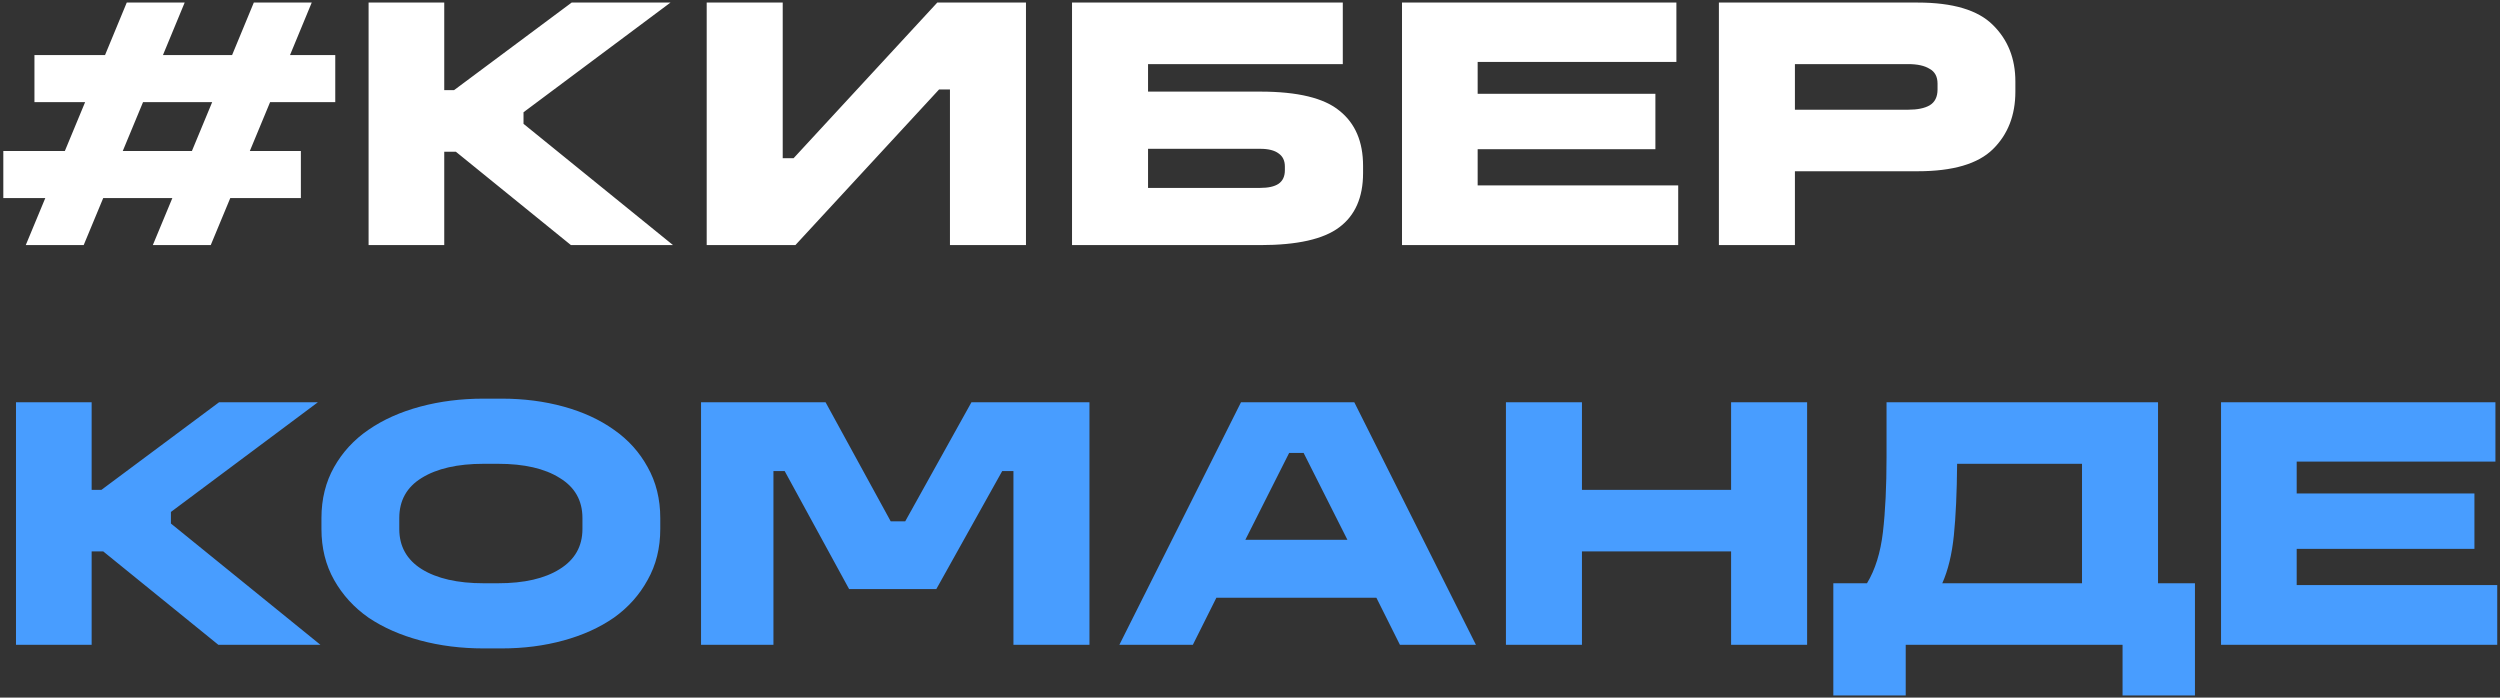 <svg width="663" height="185" viewBox="0 0 663 185" fill="none" xmlns="http://www.w3.org/2000/svg">
<rect x="0" y="0" width="663" height="185" fill="#333333" stroke="none"/>
<path d="M33.616 0.68H48.976L43.216 14.6H61.552L67.312 0.68H82.672L76.912 14.6H88.912V27.08H71.632L66.256 40.04H79.792V52.52H61.072L55.888 65H40.528L45.712 52.52H27.376L22.192 65H6.832L12.016 52.52H0.88V40.04H17.2L22.576 27.08H9.136V14.6H27.856L33.616 0.68ZM37.936 27.08L32.56 40.04H50.896L56.272 27.08H37.936ZM97.75 0.68H117.814V23.912H120.406L151.606 0.68H177.814L138.838 29.768V32.84L178.486 65H151.414L120.886 40.232H117.814V65H97.75V0.68ZM187.416 0.68H207.576V41.96H210.456L248.568 0.68H272.088V65H251.928V23.72H249.048L210.936 65H187.416V0.68ZM284.301 0.68H356.109V17H304.461V24.296H334.221C344.141 24.296 351.149 25.992 355.245 29.384C359.405 32.712 361.485 37.576 361.485 43.976V45.896C361.485 52.36 359.373 57.16 355.149 60.296C350.989 63.432 344.013 65 334.221 65H284.301V0.68ZM304.461 39.464V49.832H334.221C336.333 49.832 337.933 49.48 339.021 48.776C340.173 48.008 340.749 46.792 340.749 45.128V44.168C340.749 42.632 340.205 41.48 339.117 40.712C338.029 39.88 336.397 39.464 334.221 39.464H304.461ZM371.811 0.68H444.579V16.424H391.875V24.872H439.011V39.56H391.875V49.16H445.059V65H371.811V0.68ZM455.852 0.68H508.556C517.9 0.68 524.556 2.664 528.524 6.632C532.492 10.536 534.476 15.528 534.476 21.608V24.296C534.476 30.568 532.492 35.656 528.524 39.56C524.556 43.464 517.9 45.416 508.556 45.416H476.012V65H455.852V0.68ZM476.012 17V29.096H506.06C508.492 29.096 510.38 28.712 511.724 27.944C513.132 27.112 513.836 25.704 513.836 23.72V22.184C513.836 20.328 513.132 19.016 511.724 18.248C510.38 17.416 508.492 17 506.06 17H476.012Z" fill="white"/>
<path d="M4.24 106.68H24.304V129.912H26.896L58.096 106.68H84.304L45.328 135.768V138.84L84.976 171H57.904L27.376 146.232H24.304V171H4.24V106.68ZM128.256 105.72H133.056C138.88 105.72 144.352 106.424 149.472 107.832C154.592 109.24 159.04 111.288 162.816 113.976C166.592 116.6 169.568 119.896 171.744 123.864C173.984 127.832 175.104 132.344 175.104 137.4V140.28C175.104 145.336 173.984 149.848 171.744 153.816C169.568 157.784 166.592 161.112 162.816 163.8C159.04 166.424 154.592 168.44 149.472 169.848C144.352 171.256 138.88 171.96 133.056 171.96H128.256C122.304 171.96 116.704 171.256 111.456 169.848C106.208 168.44 101.632 166.424 97.728 163.8C93.888 161.112 90.847 157.784 88.608 153.816C86.368 149.848 85.248 145.336 85.248 140.28V137.4C85.248 132.344 86.368 127.832 88.608 123.864C90.847 119.896 93.888 116.6 97.728 113.976C101.632 111.288 106.208 109.24 111.456 107.832C116.704 106.424 122.304 105.72 128.256 105.72ZM128.256 123C121.344 123 115.872 124.248 111.84 126.744C107.872 129.176 105.888 132.728 105.888 137.4V140.28C105.888 144.888 107.872 148.44 111.84 150.936C115.872 153.432 121.344 154.68 128.256 154.68H132.096C139.008 154.68 144.448 153.432 148.416 150.936C152.448 148.44 154.464 144.888 154.464 140.28V137.4C154.464 132.728 152.448 129.176 148.416 126.744C144.448 124.248 139.008 123 132.096 123H128.256ZM185.916 106.68H218.94L236.22 138.264H240.06L257.628 106.68H288.924V171H268.764V124.92H265.788L248.316 156.216H225.18L208.092 124.92H205.116V171H185.916V106.68ZM329.112 106.68H359.16L391.416 171H371.256L365.016 158.52H322.584L316.344 171H296.856L329.112 106.68ZM341.88 120.12L330.264 143.16H357.336L345.72 120.12H341.88ZM399.374 106.68H419.534V129.912H459.086V106.68H479.246V171H459.086V146.232H419.534V171H399.374V106.68ZM519.029 123C518.965 130.616 518.677 136.952 518.165 142.008C517.653 147 516.629 151.224 515.093 154.68H552.149V123H519.029ZM500.309 106.68H572.309V154.68H582.101V184.44H562.901V171H505.397V184.44H486.197V154.68H495.125C497.301 151.096 498.709 146.584 499.349 141.144C499.989 135.64 500.309 129.016 500.309 121.272V106.68ZM589.019 106.68H661.787V122.424H609.083V130.872H656.219V145.56H609.083V155.16H662.267V171H589.019V106.68Z" fill="#489DFF"/>
</svg>
